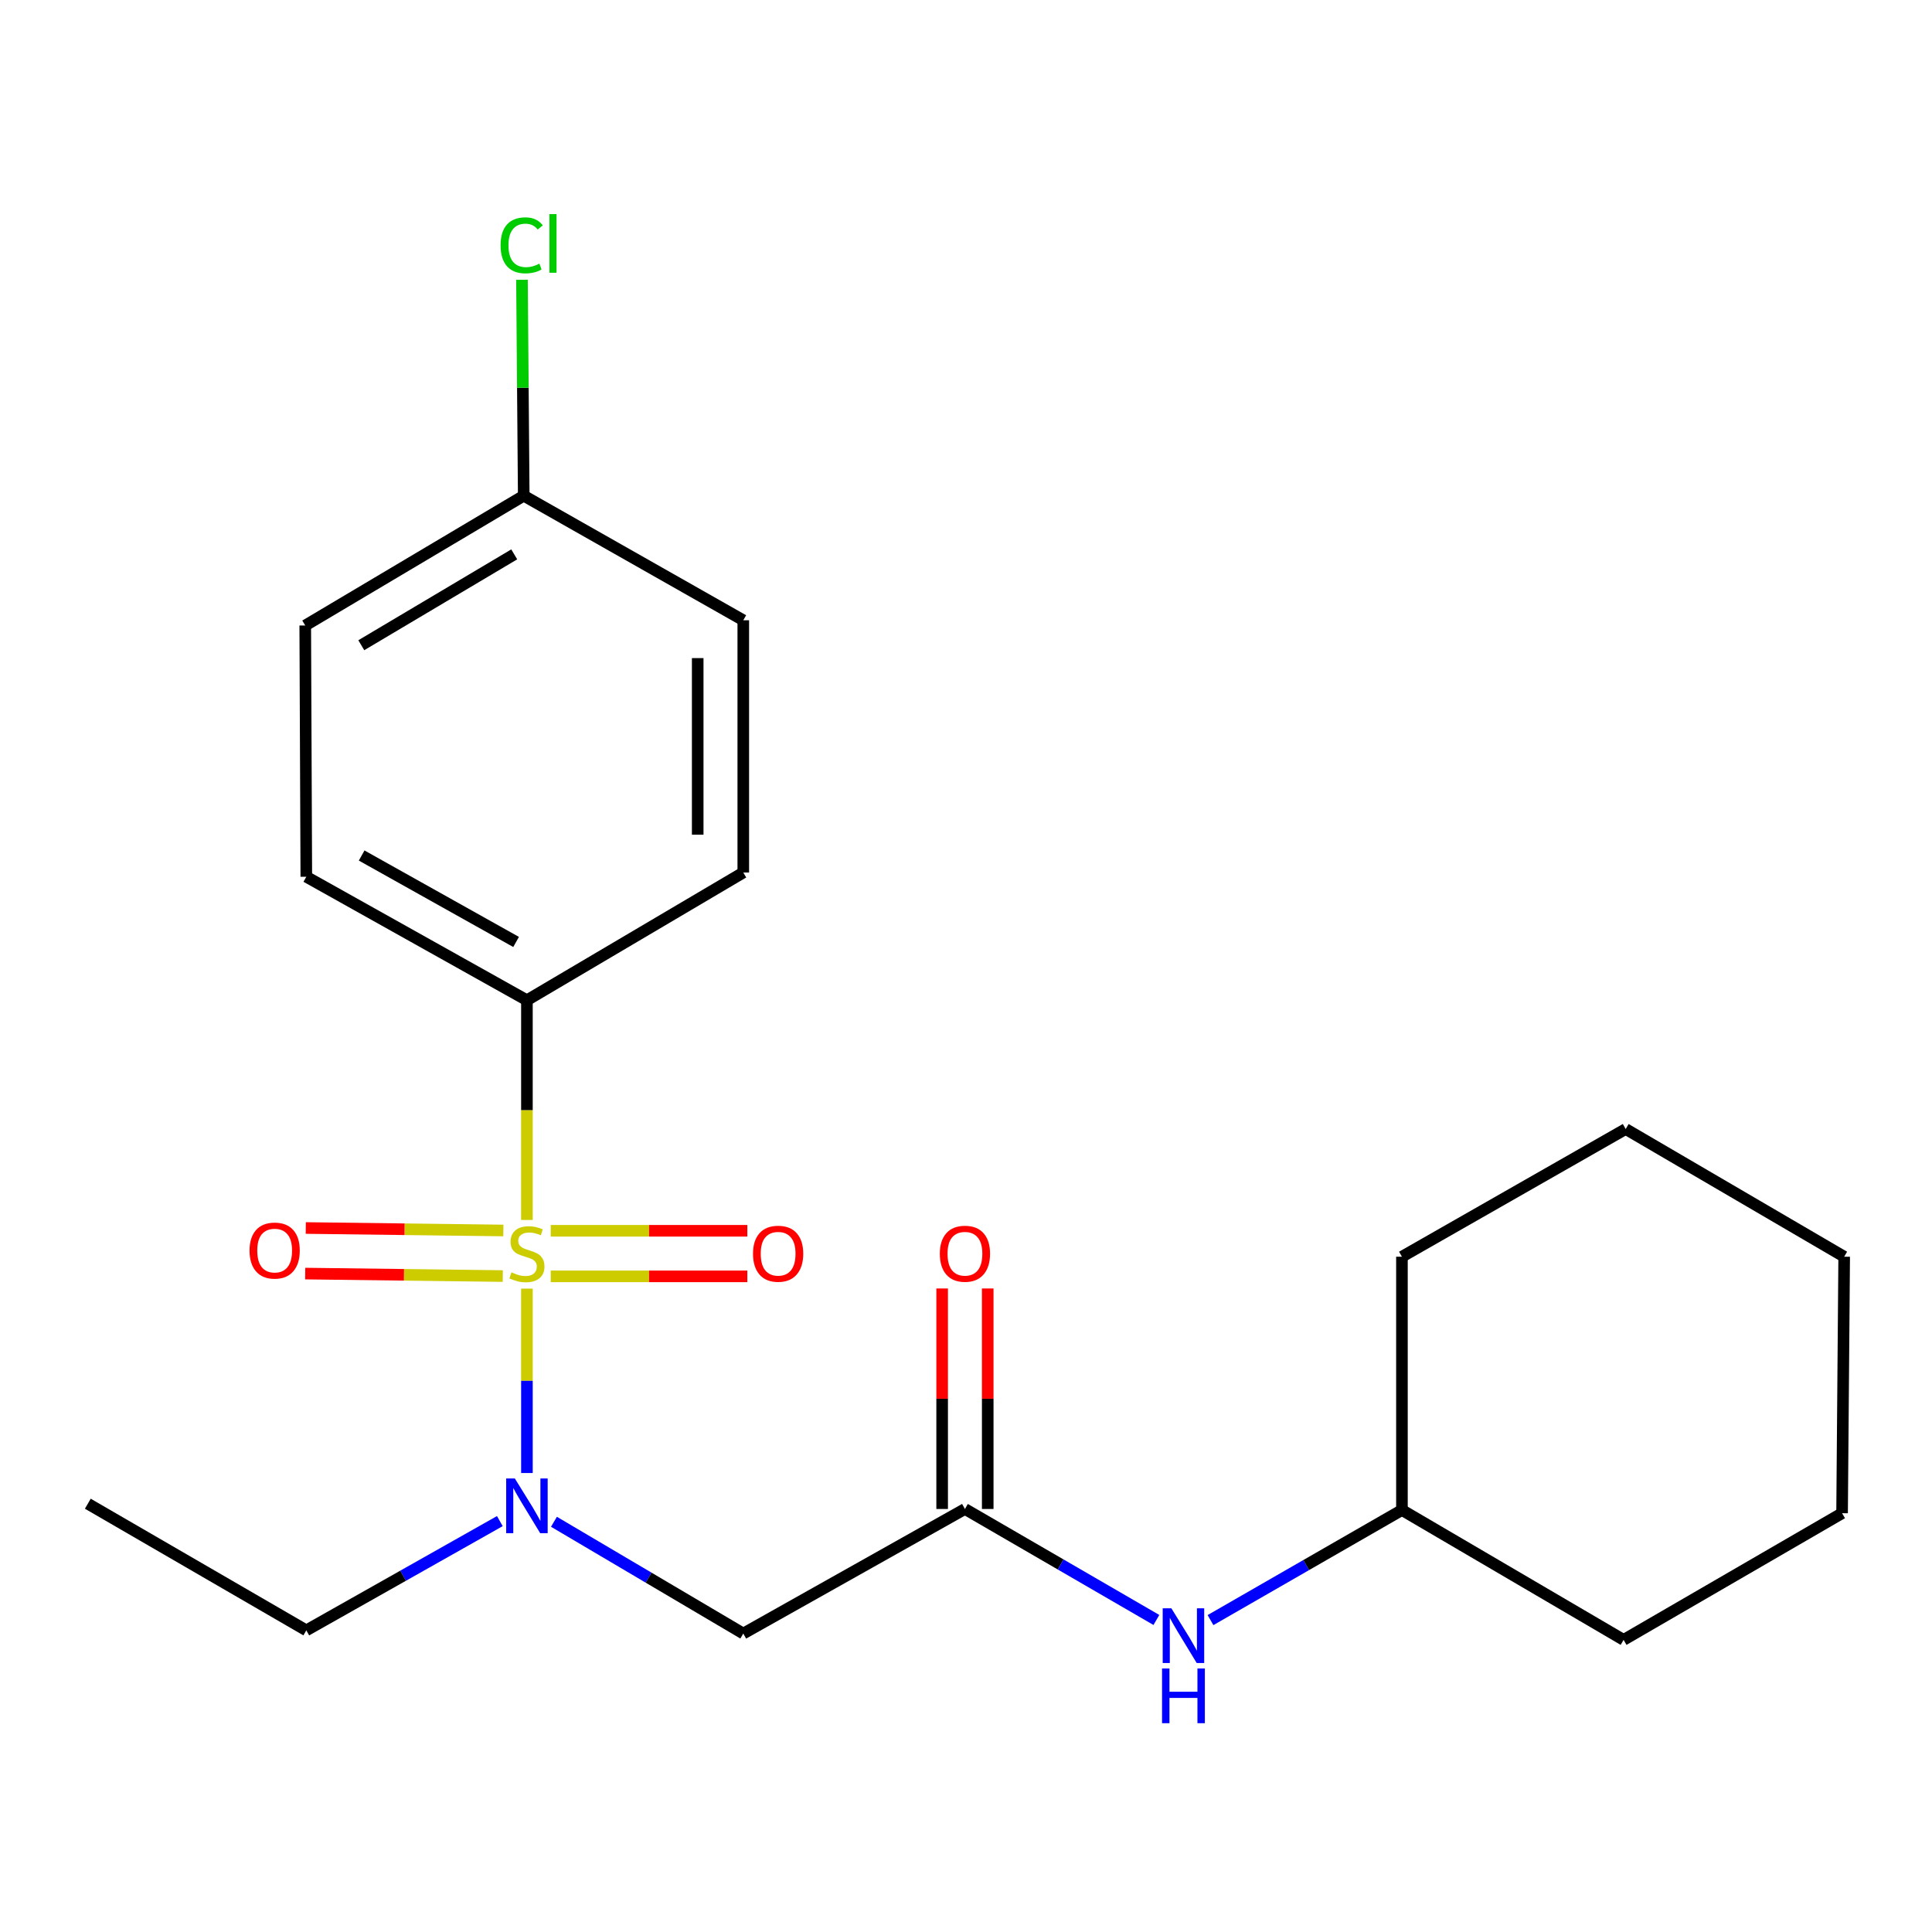 <?xml version='1.0' encoding='iso-8859-1'?>
<svg version='1.1' baseProfile='full'
              xmlns='http://www.w3.org/2000/svg'
                      xmlns:rdkit='http://www.rdkit.org/xml'
                      xmlns:xlink='http://www.w3.org/1999/xlink'
                  xml:space='preserve'
width='1000px' height='1000px' viewBox='0 0 1000 1000'>
<!-- END OF HEADER -->
<rect style='opacity:1.0;fill:#FFFFFF;stroke:none' width='1000' height='1000' x='0' y='0'> </rect>
<path class='bond-0' d='M 272.734,666.991 L 272.734,714.714' style='fill:none;fill-rule:evenodd;stroke:#CCCC00;stroke-width:6px;stroke-linecap:butt;stroke-linejoin:miter;stroke-opacity:1' />
<path class='bond-0' d='M 272.734,714.714 L 272.734,762.436' style='fill:none;fill-rule:evenodd;stroke:#0000FF;stroke-width:6px;stroke-linecap:butt;stroke-linejoin:miter;stroke-opacity:1' />
<path class='bond-3' d='M 272.734,631.449 L 272.734,574.587' style='fill:none;fill-rule:evenodd;stroke:#CCCC00;stroke-width:6px;stroke-linecap:butt;stroke-linejoin:miter;stroke-opacity:1' />
<path class='bond-3' d='M 272.734,574.587 L 272.734,517.725' style='fill:none;fill-rule:evenodd;stroke:#000000;stroke-width:6px;stroke-linecap:butt;stroke-linejoin:miter;stroke-opacity:1' />
<path class='bond-4' d='M 260.537,636.898 L 209.401,636.257' style='fill:none;fill-rule:evenodd;stroke:#CCCC00;stroke-width:6px;stroke-linecap:butt;stroke-linejoin:miter;stroke-opacity:1' />
<path class='bond-4' d='M 209.401,636.257 L 158.266,635.615' style='fill:none;fill-rule:evenodd;stroke:#FF0000;stroke-width:6px;stroke-linecap:butt;stroke-linejoin:miter;stroke-opacity:1' />
<path class='bond-4' d='M 260.241,660.487 L 209.105,659.845' style='fill:none;fill-rule:evenodd;stroke:#CCCC00;stroke-width:6px;stroke-linecap:butt;stroke-linejoin:miter;stroke-opacity:1' />
<path class='bond-4' d='M 209.105,659.845 L 157.97,659.203' style='fill:none;fill-rule:evenodd;stroke:#FF0000;stroke-width:6px;stroke-linecap:butt;stroke-linejoin:miter;stroke-opacity:1' />
<path class='bond-5' d='M 285.064,660.642 L 335.939,660.642' style='fill:none;fill-rule:evenodd;stroke:#CCCC00;stroke-width:6px;stroke-linecap:butt;stroke-linejoin:miter;stroke-opacity:1' />
<path class='bond-5' d='M 335.939,660.642 L 386.813,660.642' style='fill:none;fill-rule:evenodd;stroke:#FF0000;stroke-width:6px;stroke-linecap:butt;stroke-linejoin:miter;stroke-opacity:1' />
<path class='bond-5' d='M 285.064,637.052 L 335.939,637.052' style='fill:none;fill-rule:evenodd;stroke:#CCCC00;stroke-width:6px;stroke-linecap:butt;stroke-linejoin:miter;stroke-opacity:1' />
<path class='bond-5' d='M 335.939,637.052 L 386.813,637.052' style='fill:none;fill-rule:evenodd;stroke:#FF0000;stroke-width:6px;stroke-linecap:butt;stroke-linejoin:miter;stroke-opacity:1' />
<path class='bond-1' d='M 286.725,787.667 L 335.724,816.596' style='fill:none;fill-rule:evenodd;stroke:#0000FF;stroke-width:6px;stroke-linecap:butt;stroke-linejoin:miter;stroke-opacity:1' />
<path class='bond-1' d='M 335.724,816.596 L 384.722,845.525' style='fill:none;fill-rule:evenodd;stroke:#000000;stroke-width:6px;stroke-linecap:butt;stroke-linejoin:miter;stroke-opacity:1' />
<path class='bond-15' d='M 258.716,787.321 L 208.63,815.597' style='fill:none;fill-rule:evenodd;stroke:#0000FF;stroke-width:6px;stroke-linecap:butt;stroke-linejoin:miter;stroke-opacity:1' />
<path class='bond-15' d='M 208.63,815.597 L 158.544,843.873' style='fill:none;fill-rule:evenodd;stroke:#000000;stroke-width:6px;stroke-linecap:butt;stroke-linejoin:miter;stroke-opacity:1' />
<path class='bond-2' d='M 384.722,845.525 L 499.45,781.045' style='fill:none;fill-rule:evenodd;stroke:#000000;stroke-width:6px;stroke-linecap:butt;stroke-linejoin:miter;stroke-opacity:1' />
<path class='bond-6' d='M 499.45,781.045 L 548.997,809.768' style='fill:none;fill-rule:evenodd;stroke:#000000;stroke-width:6px;stroke-linecap:butt;stroke-linejoin:miter;stroke-opacity:1' />
<path class='bond-6' d='M 548.997,809.768 L 598.544,838.492' style='fill:none;fill-rule:evenodd;stroke:#0000FF;stroke-width:6px;stroke-linecap:butt;stroke-linejoin:miter;stroke-opacity:1' />
<path class='bond-7' d='M 511.245,781.045 L 511.245,723.978' style='fill:none;fill-rule:evenodd;stroke:#000000;stroke-width:6px;stroke-linecap:butt;stroke-linejoin:miter;stroke-opacity:1' />
<path class='bond-7' d='M 511.245,723.978 L 511.245,666.912' style='fill:none;fill-rule:evenodd;stroke:#FF0000;stroke-width:6px;stroke-linecap:butt;stroke-linejoin:miter;stroke-opacity:1' />
<path class='bond-7' d='M 487.654,781.045 L 487.654,723.978' style='fill:none;fill-rule:evenodd;stroke:#000000;stroke-width:6px;stroke-linecap:butt;stroke-linejoin:miter;stroke-opacity:1' />
<path class='bond-7' d='M 487.654,723.978 L 487.654,666.912' style='fill:none;fill-rule:evenodd;stroke:#FF0000;stroke-width:6px;stroke-linecap:butt;stroke-linejoin:miter;stroke-opacity:1' />
<path class='bond-8' d='M 272.734,517.725 L 158.544,453.808' style='fill:none;fill-rule:evenodd;stroke:#000000;stroke-width:6px;stroke-linecap:butt;stroke-linejoin:miter;stroke-opacity:1' />
<path class='bond-8' d='M 267.128,487.552 L 187.194,442.811' style='fill:none;fill-rule:evenodd;stroke:#000000;stroke-width:6px;stroke-linecap:butt;stroke-linejoin:miter;stroke-opacity:1' />
<path class='bond-9' d='M 272.734,517.725 L 384.722,451.619' style='fill:none;fill-rule:evenodd;stroke:#000000;stroke-width:6px;stroke-linecap:butt;stroke-linejoin:miter;stroke-opacity:1' />
<path class='bond-14' d='M 626.553,838.561 L 676.097,810.072' style='fill:none;fill-rule:evenodd;stroke:#0000FF;stroke-width:6px;stroke-linecap:butt;stroke-linejoin:miter;stroke-opacity:1' />
<path class='bond-14' d='M 676.097,810.072 L 725.641,781.582' style='fill:none;fill-rule:evenodd;stroke:#000000;stroke-width:6px;stroke-linecap:butt;stroke-linejoin:miter;stroke-opacity:1' />
<path class='bond-11' d='M 158.544,453.808 L 157.993,323.76' style='fill:none;fill-rule:evenodd;stroke:#000000;stroke-width:6px;stroke-linecap:butt;stroke-linejoin:miter;stroke-opacity:1' />
<path class='bond-12' d='M 384.722,451.619 L 384.722,321.047' style='fill:none;fill-rule:evenodd;stroke:#000000;stroke-width:6px;stroke-linecap:butt;stroke-linejoin:miter;stroke-opacity:1' />
<path class='bond-12' d='M 361.132,432.034 L 361.132,340.633' style='fill:none;fill-rule:evenodd;stroke:#000000;stroke-width:6px;stroke-linecap:butt;stroke-linejoin:miter;stroke-opacity:1' />
<path class='bond-10' d='M 271.083,256.58 L 384.722,321.047' style='fill:none;fill-rule:evenodd;stroke:#000000;stroke-width:6px;stroke-linecap:butt;stroke-linejoin:miter;stroke-opacity:1' />
<path class='bond-13' d='M 271.083,256.58 L 270.628,200.69' style='fill:none;fill-rule:evenodd;stroke:#000000;stroke-width:6px;stroke-linecap:butt;stroke-linejoin:miter;stroke-opacity:1' />
<path class='bond-13' d='M 270.628,200.69 L 270.174,144.8' style='fill:none;fill-rule:evenodd;stroke:#00CC00;stroke-width:6px;stroke-linecap:butt;stroke-linejoin:miter;stroke-opacity:1' />
<path class='bond-22' d='M 271.083,256.58 L 157.993,323.76' style='fill:none;fill-rule:evenodd;stroke:#000000;stroke-width:6px;stroke-linecap:butt;stroke-linejoin:miter;stroke-opacity:1' />
<path class='bond-22' d='M 266.167,286.939 L 187.005,333.965' style='fill:none;fill-rule:evenodd;stroke:#000000;stroke-width:6px;stroke-linecap:butt;stroke-linejoin:miter;stroke-opacity:1' />
<path class='bond-16' d='M 725.641,781.582 L 840.368,848.801' style='fill:none;fill-rule:evenodd;stroke:#000000;stroke-width:6px;stroke-linecap:butt;stroke-linejoin:miter;stroke-opacity:1' />
<path class='bond-17' d='M 725.641,781.582 L 725.641,650.472' style='fill:none;fill-rule:evenodd;stroke:#000000;stroke-width:6px;stroke-linecap:butt;stroke-linejoin:miter;stroke-opacity:1' />
<path class='bond-18' d='M 158.544,843.873 L 45.455,778.319' style='fill:none;fill-rule:evenodd;stroke:#000000;stroke-width:6px;stroke-linecap:butt;stroke-linejoin:miter;stroke-opacity:1' />
<path class='bond-20' d='M 840.368,848.801 L 953.458,783.233' style='fill:none;fill-rule:evenodd;stroke:#000000;stroke-width:6px;stroke-linecap:butt;stroke-linejoin:miter;stroke-opacity:1' />
<path class='bond-19' d='M 725.641,650.472 L 841.456,584.38' style='fill:none;fill-rule:evenodd;stroke:#000000;stroke-width:6px;stroke-linecap:butt;stroke-linejoin:miter;stroke-opacity:1' />
<path class='bond-21' d='M 841.456,584.38 L 954.545,650.472' style='fill:none;fill-rule:evenodd;stroke:#000000;stroke-width:6px;stroke-linecap:butt;stroke-linejoin:miter;stroke-opacity:1' />
<path class='bond-23' d='M 953.458,783.233 L 954.545,650.472' style='fill:none;fill-rule:evenodd;stroke:#000000;stroke-width:6px;stroke-linecap:butt;stroke-linejoin:miter;stroke-opacity:1' />
<path  class='atom-0' d='M 264.734 658.567
Q 265.054 658.687, 266.374 659.247
Q 267.694 659.807, 269.134 660.167
Q 270.614 660.487, 272.054 660.487
Q 274.734 660.487, 276.294 659.207
Q 277.854 657.887, 277.854 655.607
Q 277.854 654.047, 277.054 653.087
Q 276.294 652.127, 275.094 651.607
Q 273.894 651.087, 271.894 650.487
Q 269.374 649.727, 267.854 649.007
Q 266.374 648.287, 265.294 646.767
Q 264.254 645.247, 264.254 642.687
Q 264.254 639.127, 266.654 636.927
Q 269.094 634.727, 273.894 634.727
Q 277.174 634.727, 280.894 636.287
L 279.974 639.367
Q 276.574 637.967, 274.014 637.967
Q 271.254 637.967, 269.734 639.127
Q 268.214 640.247, 268.254 642.207
Q 268.254 643.727, 269.014 644.647
Q 269.814 645.567, 270.934 646.087
Q 272.094 646.607, 274.014 647.207
Q 276.574 648.007, 278.094 648.807
Q 279.614 649.607, 280.694 651.247
Q 281.814 652.847, 281.814 655.607
Q 281.814 659.527, 279.174 661.647
Q 276.574 663.727, 272.214 663.727
Q 269.694 663.727, 267.774 663.167
Q 265.894 662.647, 263.654 661.727
L 264.734 658.567
' fill='#CCCC00'/>
<path  class='atom-1' d='M 266.474 765.246
L 275.754 780.246
Q 276.674 781.726, 278.154 784.406
Q 279.634 787.086, 279.714 787.246
L 279.714 765.246
L 283.474 765.246
L 283.474 793.566
L 279.594 793.566
L 269.634 777.166
Q 268.474 775.246, 267.234 773.046
Q 266.034 770.846, 265.674 770.166
L 265.674 793.566
L 261.994 793.566
L 261.994 765.246
L 266.474 765.246
' fill='#0000FF'/>
<path  class='atom-5' d='M 129.162 647.289
Q 129.162 640.489, 132.522 636.689
Q 135.882 632.889, 142.162 632.889
Q 148.442 632.889, 151.802 636.689
Q 155.162 640.489, 155.162 647.289
Q 155.162 654.169, 151.762 658.089
Q 148.362 661.969, 142.162 661.969
Q 135.922 661.969, 132.522 658.089
Q 129.162 654.209, 129.162 647.289
M 142.162 658.769
Q 146.482 658.769, 148.802 655.889
Q 151.162 652.969, 151.162 647.289
Q 151.162 641.729, 148.802 638.929
Q 146.482 636.089, 142.162 636.089
Q 137.842 636.089, 135.482 638.889
Q 133.162 641.689, 133.162 647.289
Q 133.162 653.009, 135.482 655.889
Q 137.842 658.769, 142.162 658.769
' fill='#FF0000'/>
<path  class='atom-6' d='M 389.756 648.927
Q 389.756 642.127, 393.116 638.327
Q 396.476 634.527, 402.756 634.527
Q 409.036 634.527, 412.396 638.327
Q 415.756 642.127, 415.756 648.927
Q 415.756 655.807, 412.356 659.727
Q 408.956 663.607, 402.756 663.607
Q 396.516 663.607, 393.116 659.727
Q 389.756 655.847, 389.756 648.927
M 402.756 660.407
Q 407.076 660.407, 409.396 657.527
Q 411.756 654.607, 411.756 648.927
Q 411.756 643.367, 409.396 640.567
Q 407.076 637.727, 402.756 637.727
Q 398.436 637.727, 396.076 640.527
Q 393.756 643.327, 393.756 648.927
Q 393.756 654.647, 396.076 657.527
Q 398.436 660.407, 402.756 660.407
' fill='#FF0000'/>
<path  class='atom-7' d='M 606.292 832.452
L 615.572 847.452
Q 616.492 848.932, 617.972 851.612
Q 619.452 854.292, 619.532 854.452
L 619.532 832.452
L 623.292 832.452
L 623.292 860.772
L 619.412 860.772
L 609.452 844.372
Q 608.292 842.452, 607.052 840.252
Q 605.852 838.052, 605.492 837.372
L 605.492 860.772
L 601.812 860.772
L 601.812 832.452
L 606.292 832.452
' fill='#0000FF'/>
<path  class='atom-7' d='M 601.472 863.604
L 605.312 863.604
L 605.312 875.644
L 619.792 875.644
L 619.792 863.604
L 623.632 863.604
L 623.632 891.924
L 619.792 891.924
L 619.792 878.844
L 605.312 878.844
L 605.312 891.924
L 601.472 891.924
L 601.472 863.604
' fill='#0000FF'/>
<path  class='atom-8' d='M 486.45 648.927
Q 486.45 642.127, 489.81 638.327
Q 493.17 634.527, 499.45 634.527
Q 505.73 634.527, 509.09 638.327
Q 512.45 642.127, 512.45 648.927
Q 512.45 655.807, 509.05 659.727
Q 505.65 663.607, 499.45 663.607
Q 493.21 663.607, 489.81 659.727
Q 486.45 655.847, 486.45 648.927
M 499.45 660.407
Q 503.77 660.407, 506.09 657.527
Q 508.45 654.607, 508.45 648.927
Q 508.45 643.367, 506.09 640.567
Q 503.77 637.727, 499.45 637.727
Q 495.13 637.727, 492.77 640.527
Q 490.45 643.327, 490.45 648.927
Q 490.45 654.647, 492.77 657.527
Q 495.13 660.407, 499.45 660.407
' fill='#FF0000'/>
<path  class='atom-14' d='M 259.101 126.975
Q 259.101 119.935, 262.381 116.255
Q 265.701 112.535, 271.981 112.535
Q 277.821 112.535, 280.941 116.655
L 278.301 118.815
Q 276.021 115.815, 271.981 115.815
Q 267.701 115.815, 265.421 118.695
Q 263.181 121.535, 263.181 126.975
Q 263.181 132.575, 265.501 135.455
Q 267.861 138.335, 272.421 138.335
Q 275.541 138.335, 279.181 136.455
L 280.301 139.455
Q 278.821 140.415, 276.581 140.975
Q 274.341 141.535, 271.861 141.535
Q 265.701 141.535, 262.381 137.775
Q 259.101 134.015, 259.101 126.975
' fill='#00CC00'/>
<path  class='atom-14' d='M 284.381 110.815
L 288.061 110.815
L 288.061 141.175
L 284.381 141.175
L 284.381 110.815
' fill='#00CC00'/>
</svg>
